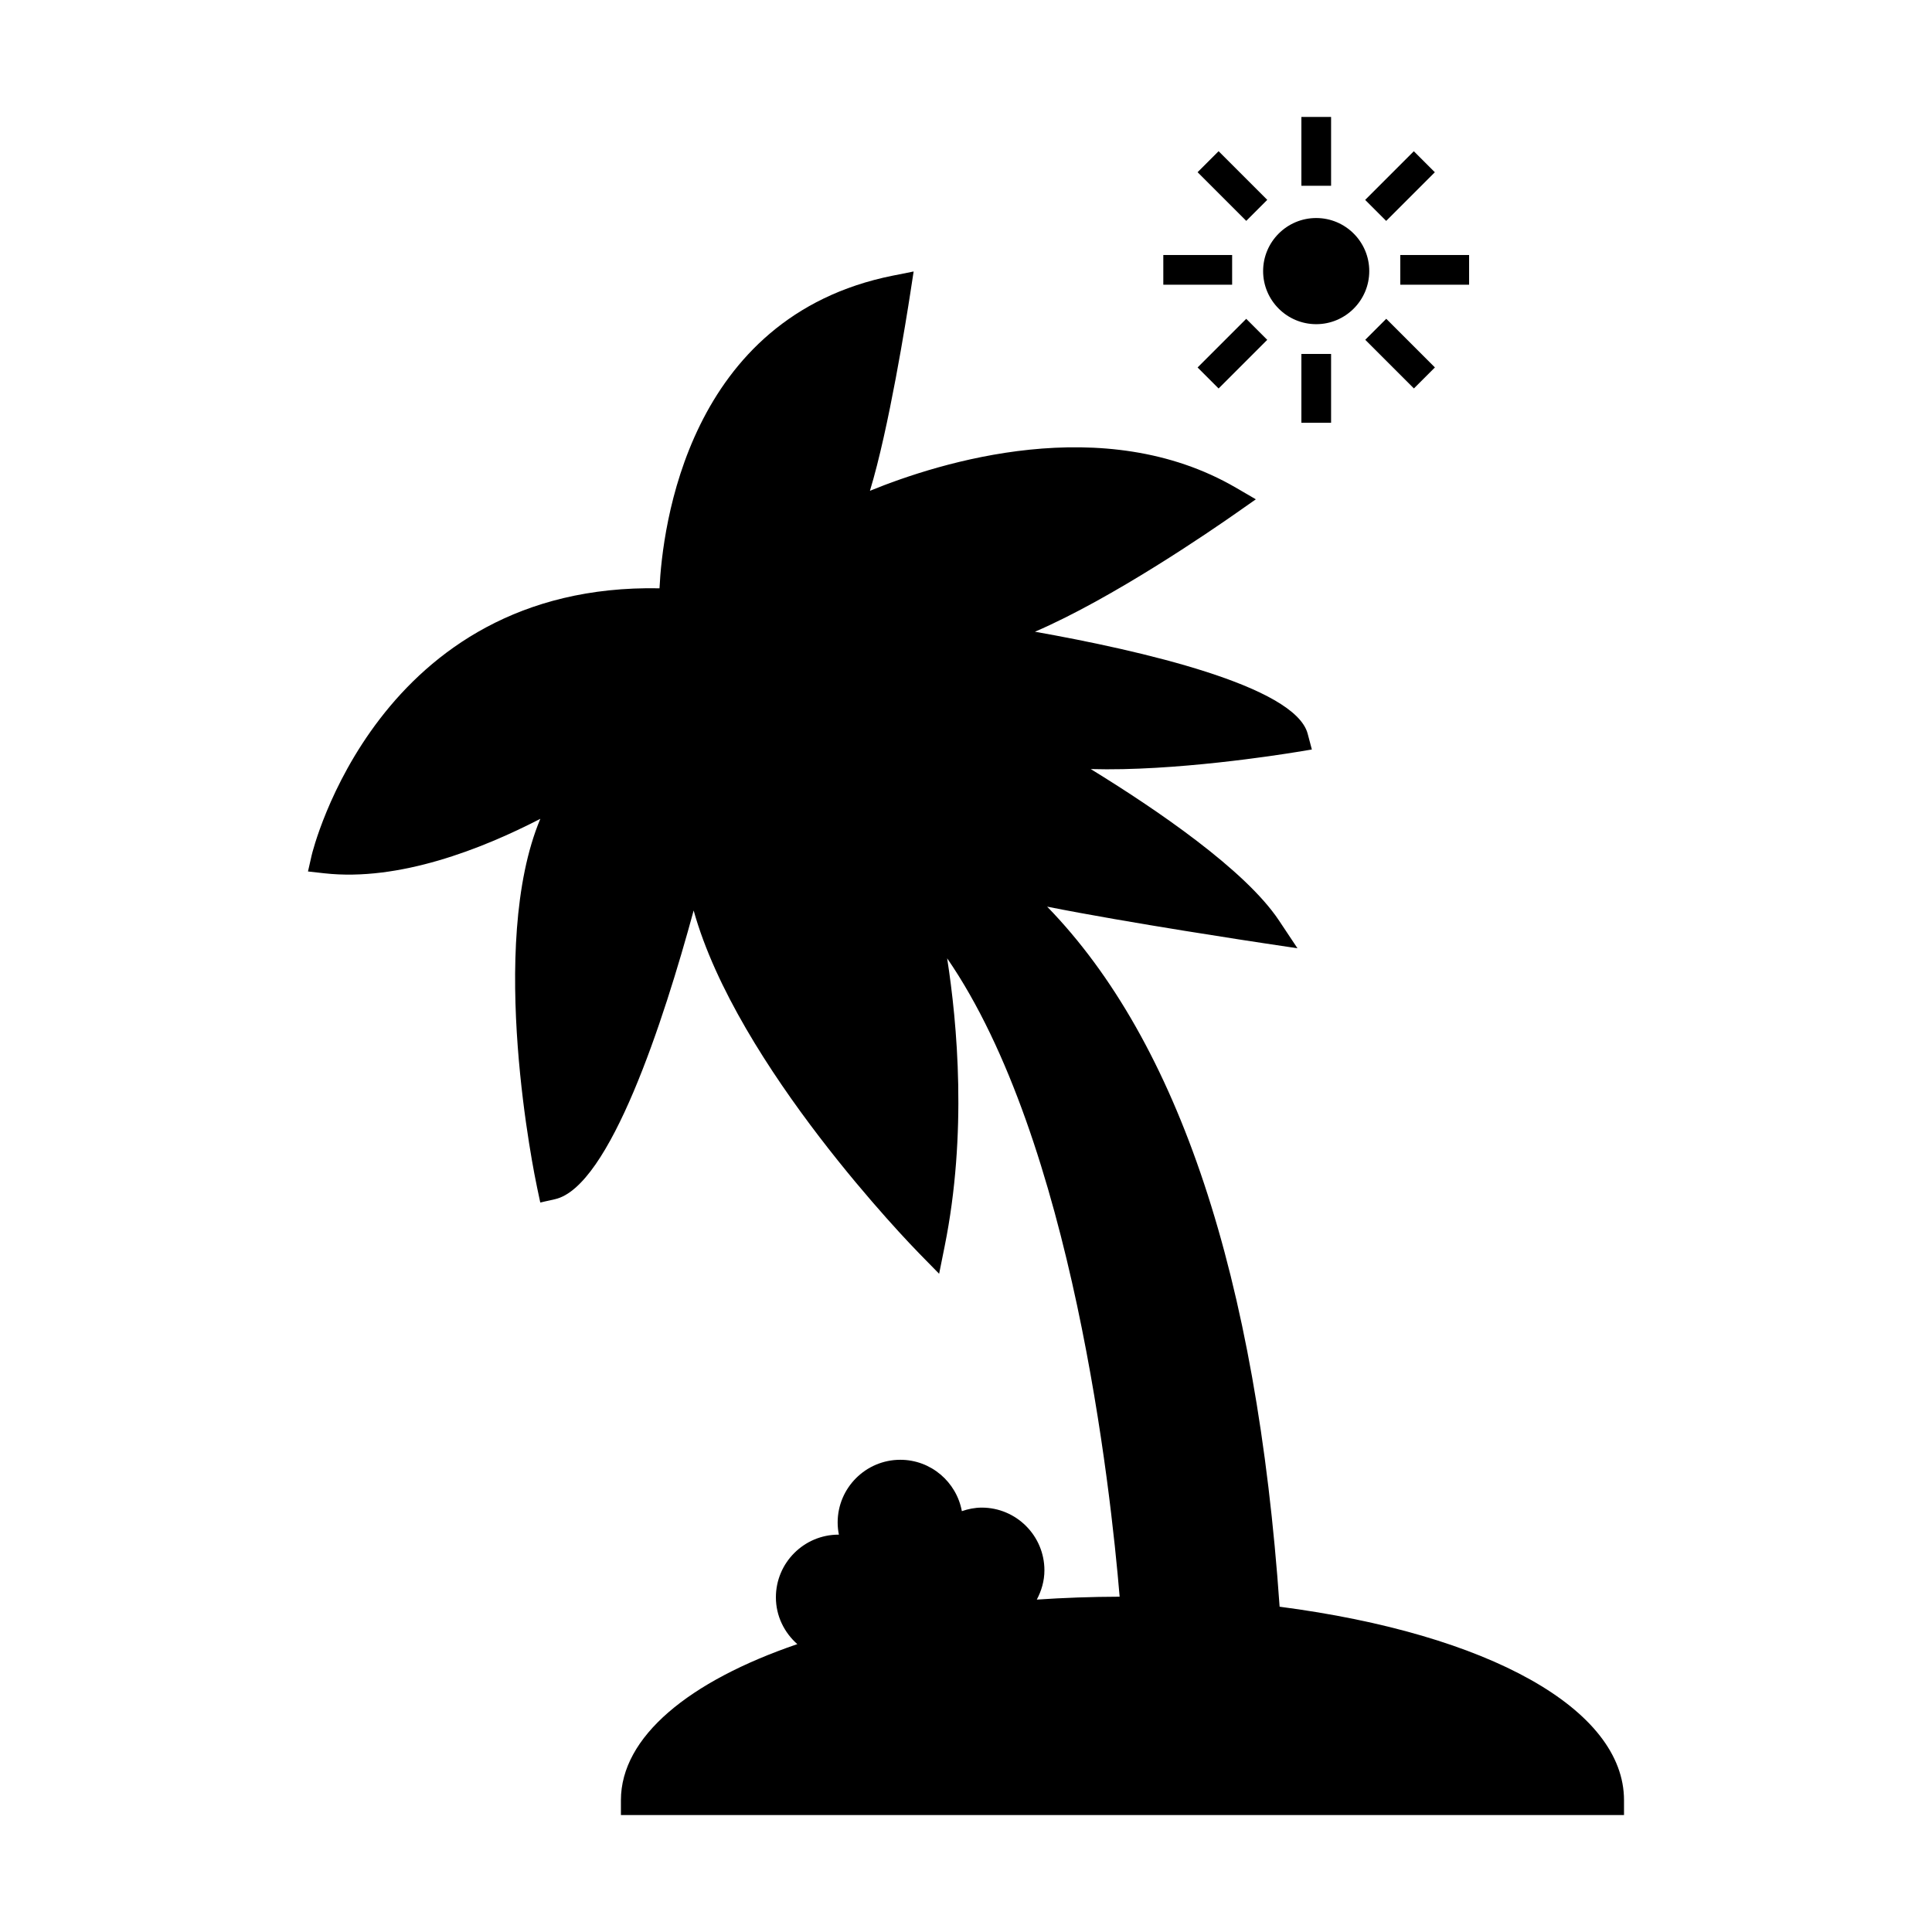 <?xml version="1.0" encoding="UTF-8"?>
<!-- Uploaded to: ICON Repo, www.svgrepo.com, Generator: ICON Repo Mixer Tools -->
<svg fill="#000000" width="800px" height="800px" version="1.1" viewBox="144 144 512 512" xmlns="http://www.w3.org/2000/svg">
 <g>
  <path d="m483.11 569.79c-6.066-87.453-26.785-149.71-61.605-185.52 21.422 4.277 55.656 9.43 57.555 9.715l8.785 1.316-4.922-7.391c-8.922-13.387-32.457-29.41-49.867-40.102 22.109 0.645 49.926-3.769 54.32-4.481l4.281-0.703-1.117-4.199c-3.387-12.68-44.305-22.047-72.27-27.012 20.539-8.82 46.656-26.754 53.504-31.562l5.039-3.531-5.32-3.098c-34.961-20.332-78.312-6.766-96.953 0.844 5.008-16.41 9.652-45.555 10.727-52.562l0.855-5.562-5.516 1.102c-54.496 10.906-61.07 66.973-61.832 82.859-74.762-1.457-92.02 70.016-92.18 70.75l-0.977 4.293 4.375 0.488c19.75 2.195 41.66-6.418 57.199-14.441-14.164 33.75-1.523 94.59-0.84 97.797l0.824 3.883 3.871-0.867c14.559-3.234 28.855-47.395 36.777-76.52 11.461 41.207 57.508 88.574 59.855 90.969l5.199 5.305 1.465-7.285c6.008-29.809 3.352-59.051 0.66-76.316 33.262 48.281 43.34 140.71 45.711 169.18-7.5 0.02-14.82 0.285-21.953 0.766 1.242-2.332 2.019-4.949 2.019-7.766 0-9.156-7.453-16.609-16.613-16.609-1.852 0-3.602 0.371-5.266 0.938-1.422-7.731-8.184-13.613-16.312-13.613-9.152 0-16.605 7.453-16.605 16.609 0 1.113 0.117 2.195 0.332 3.242-0.031 0-0.059-0.012-0.09-0.012-9.156 0-16.609 7.453-16.609 16.609 0 4.953 2.227 9.363 5.68 12.406-28.754 9.82-46.75 24.578-46.75 41.359v3.938h265.83v-3.938c0.012-24.078-35.73-44.035-91.27-51.277z"/>
  <path d="m492.81 229.91c7.75 0 14.059-6.309 14.059-14.066 0-7.758-6.309-14.066-14.059-14.066-7.762 0-14.07 6.309-14.07 14.066 0 7.762 6.316 14.066 14.07 14.066z"/>
  <path d="m488.88 237.8h7.871v18.238h-7.871z"/>
  <path d="m488.88 174.99h7.871v18.242h-7.871z"/>
  <path d="m452.29 211.58h18.238v7.871h-18.238z"/>
  <path d="m515.09 211.58h18.238v7.871h-18.238z"/>
  <path d="m518.7 246.94-12.895-12.891 5.566-5.566 12.895 12.891z"/>
  <path d="m466.94 184.07 12.895 12.895-5.566 5.566-12.895-12.895z"/>
  <path d="m466.94 246.95-5.566-5.566 12.891-12.891 5.566 5.566z"/>
  <path d="m518.68 184.08 5.566 5.566-12.895 12.895-5.566-5.566z"/>
 </g>
</svg>